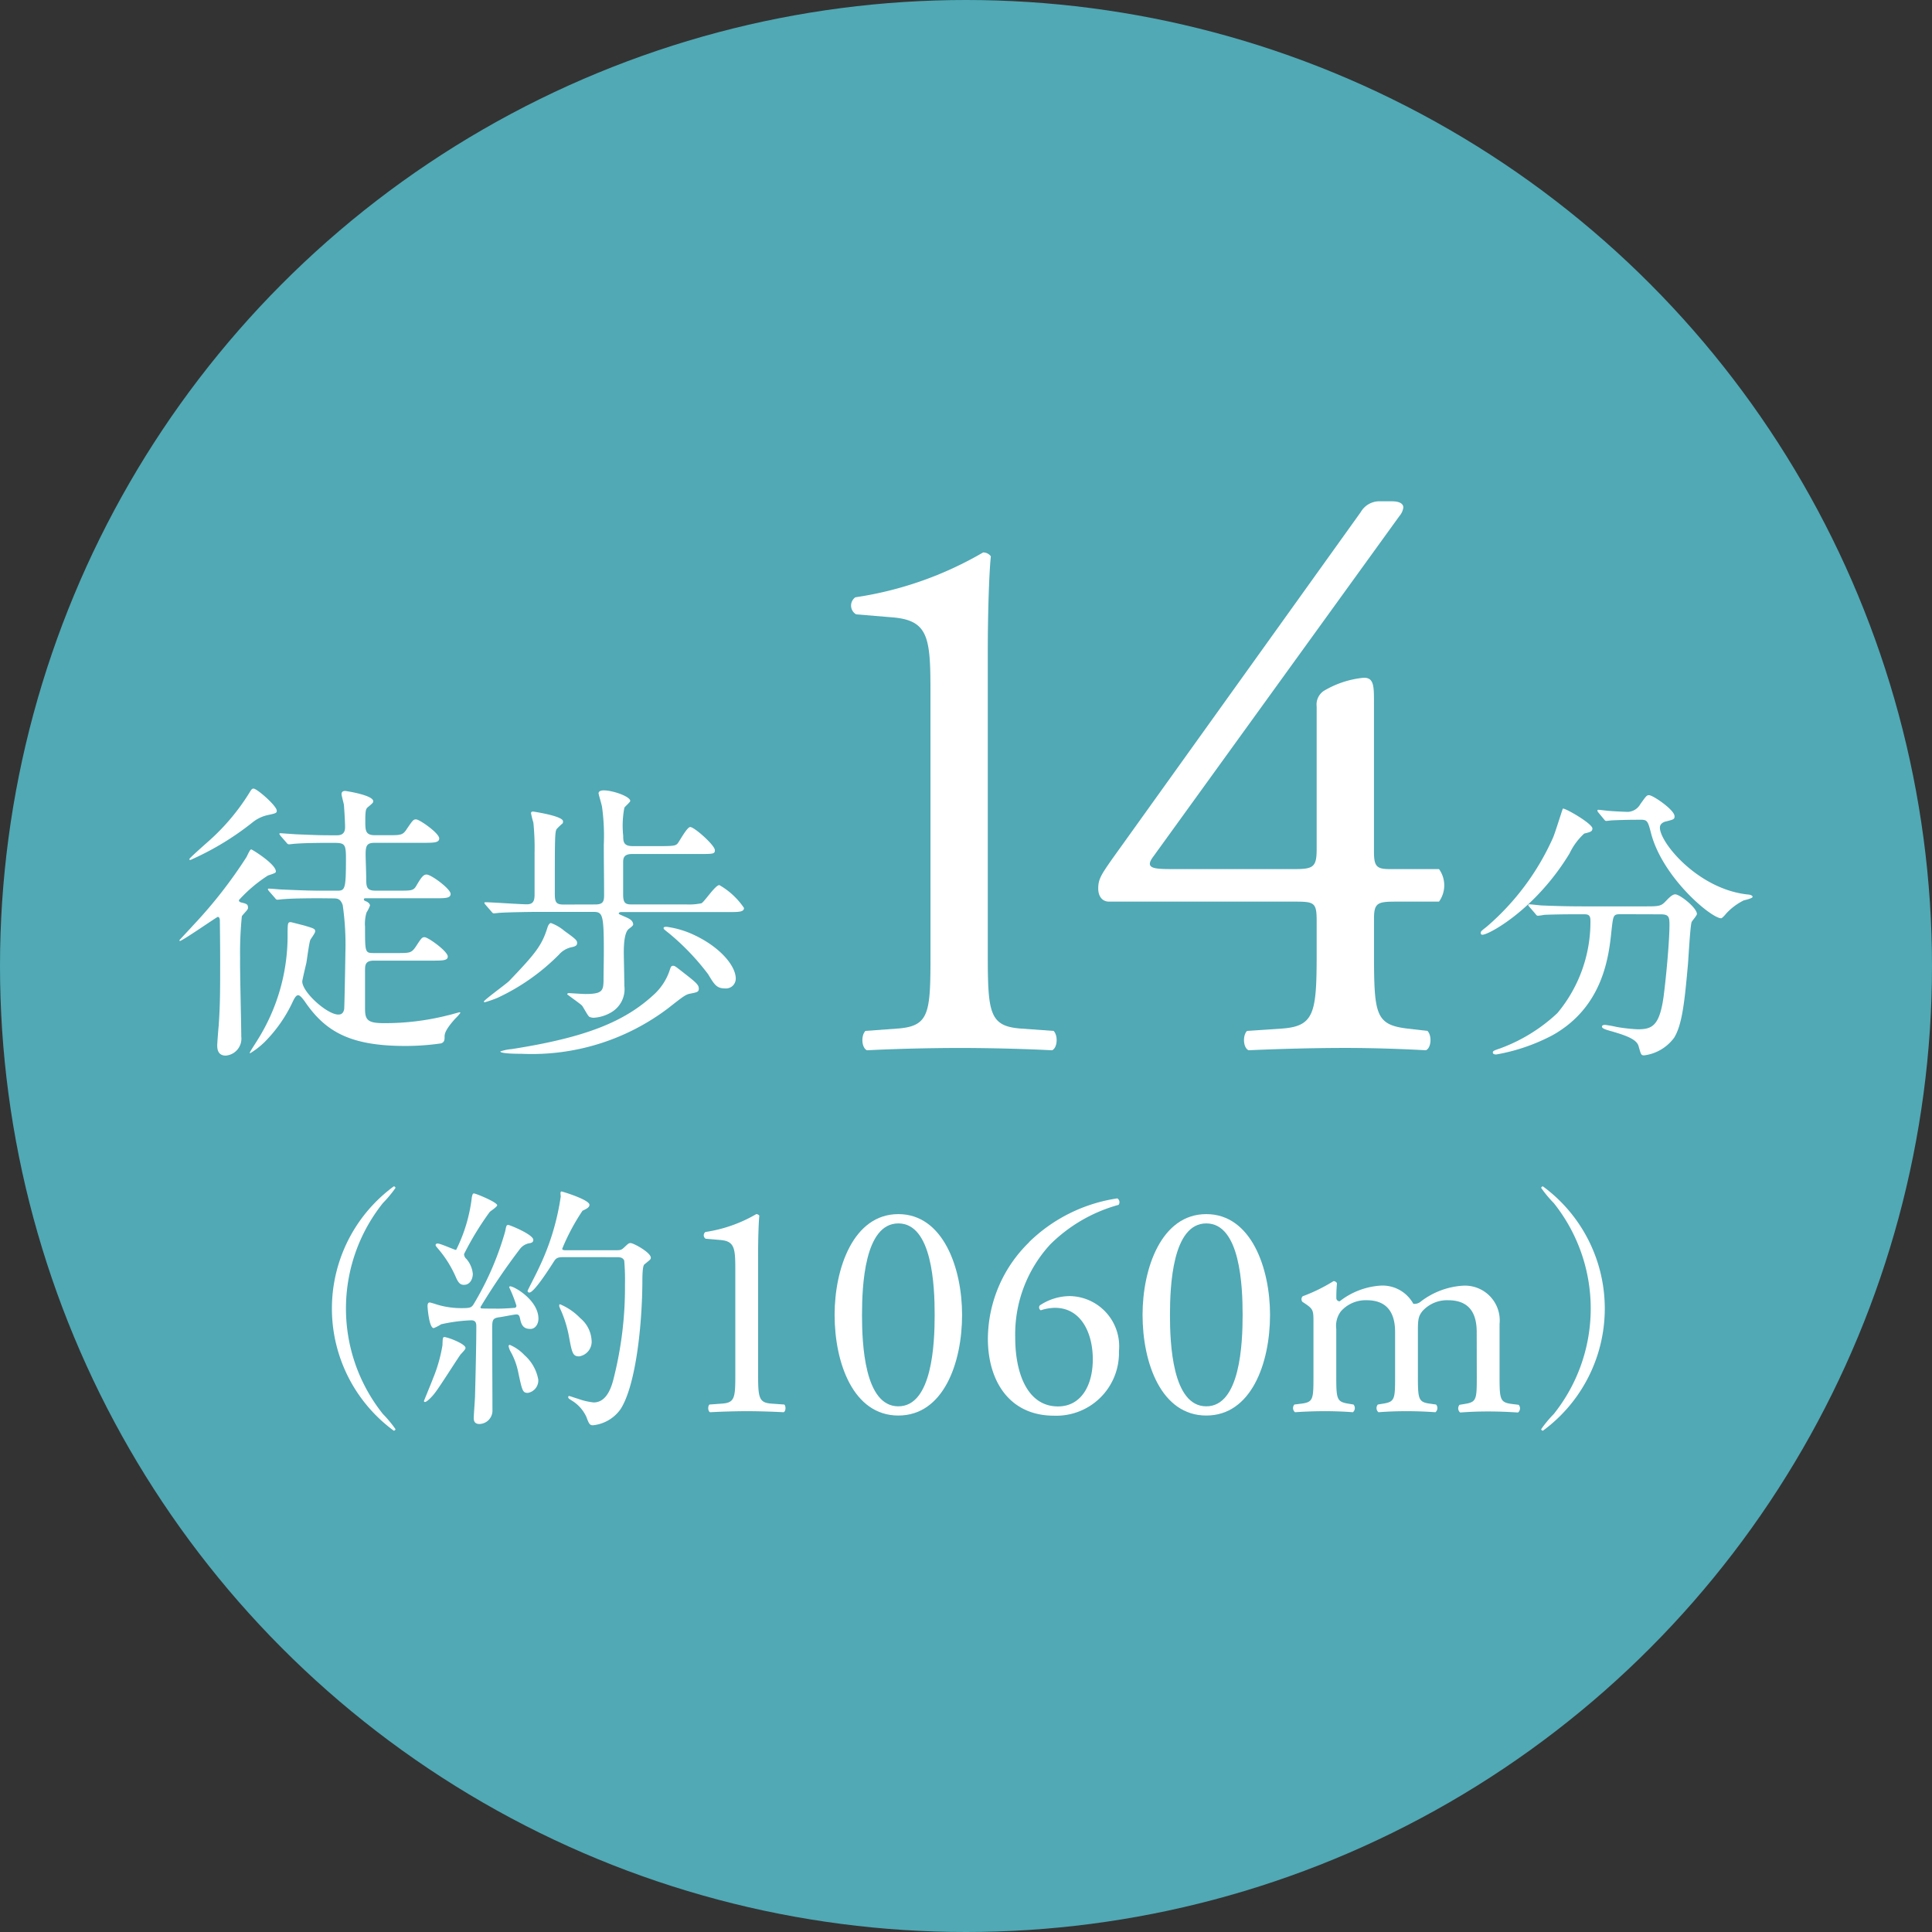<svg xmlns="http://www.w3.org/2000/svg" xmlns:xlink="http://www.w3.org/1999/xlink" width="111" height="111" viewBox="0 0 111 111">
  <rect x="0" y="0" width="111" height="111" fill="#333333" stroke="none"/>
  <defs>
    <clipPath id="clip-path">
      <rect id="長方形_7745" data-name="長方形 7745" width="90.389" height="53.398" fill="none"/>
    </clipPath>
  </defs>
  <g id="グループ_6822" data-name="グループ 6822" transform="translate(-249)">
    <circle id="楕円形_312" data-name="楕円形 312" cx="55.5" cy="55.5" r="55.5" transform="translate(249)" fill="#50a9b5"/>
    <g id="グループ_6772" data-name="グループ 6772" transform="translate(259.306 28.801)" clip-path="url(#clip-path)">
      <path id="パス_46579" data-name="パス 46579" d="M2.325,27.791c0-.051-.016-.2-.118-.2-.051,0-2.039,1.383-2.174,1.383A.037.037,0,0,1,0,28.938c0-.017.674-.726.758-.827a26.839,26.839,0,0,0,3.1-3.96c.1-.2.2-.438.269-.438.051,0,1.416.843,1.416,1.265,0,.084-.051.1-.455.236a8.278,8.278,0,0,0-1.669,1.414c0,.084.068.118.135.135.287.068.388.1.388.287a.161.161,0,0,1-.033.118c-.034.068-.287.32-.32.388a20.9,20.9,0,0,0-.1,2.41c-.017.64.067,3.792.067,4.5a.977.977,0,0,1-.892,1.095c-.489,0-.489-.438-.489-.59,0-.135.067-.993.084-1.127.084-1.264.084-1.922.084-3.759,0-1.06-.017-2.072-.017-2.291m3.27-6.3c0,.135-.068.152-.539.252a2.108,2.108,0,0,0-.86.421A16.2,16.2,0,0,1,.86,24.219c-.186.084-.2.1-.236.1-.017,0-.051,0-.051-.051s.994-.927,1.145-1.061a12.508,12.508,0,0,0,2.275-2.7c.135-.219.168-.286.269-.286.2,0,1.332.994,1.332,1.264m2.527,5.036c-.388,0-1.533,0-2.123.051-.067,0-.3.033-.371.033-.051,0-.084-.033-.135-.1l-.337-.385c-.067-.084-.067-.084-.067-.118s.016-.034.067-.034c.118,0,.641.051.741.051.776.033,1.517.068,2.31.068h.859c.455,0,.505-.084.505-1.856,0-.877-.084-.893-.792-.893-.387,0-1.533,0-2.123.051-.068,0-.3.033-.354.033-.068,0-.1-.033-.152-.1l-.337-.386c-.051-.083-.067-.083-.067-.118,0-.016.016-.033.067-.033.068,0,.893.068,1.062.068,1.229.05,1.264.05,2.157.05.152,0,.488,0,.488-.455,0-.371-.051-1.112-.067-1.3-.017-.1-.135-.522-.135-.607,0-.152.1-.185.219-.185.017,0,1.6.236,1.6.589,0,.084-.017.1-.32.354-.1.084-.135.2-.135.758,0,.572,0,.842.556.842h.725c.775,0,.876,0,1.112-.371.336-.488.371-.539.522-.539.2,0,1.332.792,1.332,1.095,0,.251-.32.251-.909.251H11.24c-.455,0-.54.135-.54.674,0,.2.034,1.114.034,1.3,0,.54,0,.776.539.776H12.6c.775,0,.859,0,1.045-.337.269-.456.387-.59.556-.59.269,0,1.382.826,1.382,1.112,0,.251-.3.251-.894.251H10.751c-.1,0-.151,0-.151.068,0,.051.05.084.151.118.068.034.2.118.2.236a2.23,2.23,0,0,1-.2.4,2.283,2.283,0,0,0-.084.826c0,1.467,0,1.5.505,1.5h1.3c.775,0,.859,0,1.112-.371.32-.489.354-.54.505-.54.2,0,1.331.809,1.331,1.112,0,.234-.3.234-.91.234H11.189c-.489,0-.522.22-.522.557v2.209c0,.64.152.826,1.078.826a14.667,14.667,0,0,0,3.707-.456c.1-.017.607-.168.641-.168.016,0,.051,0,.051.033a2.616,2.616,0,0,1-.3.337c-.573.64-.607.875-.607,1.027,0,.185,0,.3-.185.387a14.066,14.066,0,0,1-2.073.151c-3.2,0-4.617-.841-5.8-2.594-.067-.084-.236-.321-.353-.321-.1,0-.185.1-.32.389a8.143,8.143,0,0,1-1.6,2.291,4.592,4.592,0,0,1-.843.656c-.016,0-.016-.017-.016-.033,0-.051.371-.607.438-.724A11.243,11.243,0,0,0,6.217,28.77c0-.826,0-.877.186-.877.017,0,.607.152.792.2.556.168.607.185.607.337,0,.1-.269.438-.287.506-.068.2-.185,1.11-.219,1.3-.034.136-.236,1-.236,1.062,0,.624,1.432,1.905,2.073,1.905.1,0,.286-.017.336-.32.017-.152.068-2.967.068-3.185a16.1,16.1,0,0,0-.152-2.782c-.135-.388-.32-.388-.589-.388Z" transform="translate(0 -3.714)" fill="#fff"/>
      <path id="パス_46580" data-name="パス 46580" d="M26.785,29.111c0,.135-.068.2-.354.253a1.335,1.335,0,0,0-.691.421,12.225,12.225,0,0,1-3.522,2.477,6.291,6.291,0,0,1-.724.253c-.034,0-.068,0-.068-.033,0-.085,1.3-1.028,1.449-1.18,1.567-1.634,1.9-2.073,2.225-3.134.017-.034.084-.2.185-.2a2.557,2.557,0,0,1,.775.455c.657.472.725.54.725.691M27.83,26.9c.455,0,.505-.185.505-.539,0-.944-.017-1.921-.017-2.882a12.12,12.12,0,0,0-.1-2.174c-.016-.135-.2-.724-.2-.791,0-.152.219-.169.286-.169.54,0,1.534.354,1.534.607,0,.068-.3.32-.337.388a5.441,5.441,0,0,0-.067,1.617c0,.3,0,.59.522.59H31.7c.641,0,.758-.034.86-.152s.539-.944.724-.944c.236,0,1.416,1.045,1.416,1.331,0,.219-.1.219-.909.219H29.952c-.522,0-.522.27-.522.522v1.82c0,.54.185.556.539.556h3.084a3.584,3.584,0,0,0,.876-.067c.185-.1.792-1.045,1.028-1.045a4.262,4.262,0,0,1,1.416,1.314c0,.236-.3.236-.893.236H29.312c-.033,0-.135.017-.135.084,0,.033.051.051.388.2.269.118.4.2.438.388.017.084-.016.118-.236.287-.286.2-.3,1.011-.3,1.381,0,.1.033,1.7.033,1.9a1.543,1.543,0,0,1-.775,1.533,2.237,2.237,0,0,1-.994.3.664.664,0,0,1-.236-.051c-.1-.051-.353-.573-.438-.657-.118-.118-.842-.624-.842-.641,0-.051.068-.067.1-.067.051,0,.792.051.944.051.96,0,1.028-.185,1.044-.741,0-.489.017-1.18.017-1.685,0-2.158-.067-2.292-.607-2.292H24.493c-.3,0-1.551.017-2.123.051-.051,0-.3.033-.371.033-.051,0-.084-.033-.135-.1l-.337-.387c-.068-.085-.068-.085-.068-.118s.034-.033.068-.033c.337,0,1.989.118,2.376.118.371,0,.438-.219.438-.556V23.939a14.432,14.432,0,0,0-.068-1.736,5.211,5.211,0,0,1-.135-.54c0-.084.051-.1.118-.1.016,0,1.718.253,1.718.557a.28.28,0,0,1-.017.118,3.364,3.364,0,0,0-.353.337c-.1.2-.1.556-.1,3.69,0,.505.068.64.505.64Zm5.948,4.82c0,.2-.068.219-.472.3-.287.051-.388.136-1.314.86a12.965,12.965,0,0,1-8.391,2.6c-.185,0-1.23,0-1.23-.135a2.736,2.736,0,0,1,.657-.135c4.2-.658,6.5-1.55,8.24-3.2a3.282,3.282,0,0,0,.842-1.349c.068-.2.085-.236.2-.236.1,0,.168.068.775.54.556.438.691.573.691.758M35.9,31.15a.563.563,0,0,1-.624.573c-.472,0-.607-.219-.96-.809a13.833,13.833,0,0,0-2.275-2.376c-.253-.2-.287-.22-.287-.287s.135-.068.168-.068a5.382,5.382,0,0,1,1.365.371c1.686.725,2.612,1.87,2.612,2.6" transform="translate(-3.934 -3.737)" fill="#fff"/>
      <path id="パス_46581" data-name="パス 46581" d="M51.833,11.515c0-3.025-.133-4-2.135-4.182l-2.136-.177a.583.583,0,0,1-.045-.979A20.5,20.5,0,0,0,54.859,3.6a.544.544,0,0,1,.444.223c-.088.8-.177,3.025-.177,5.56V26.641c0,3.425.089,4.181,1.913,4.315l1.869.134c.267.267.222.979-.089,1.112-1.736-.089-3.737-.133-5.294-.133-1.6,0-3.6.044-5.338.133-.312-.133-.356-.845-.089-1.112l1.824-.134c1.869-.133,1.913-.889,1.913-4.315Z" transform="translate(-8.681 -0.661)" fill="#fff"/>
      <path id="パス_46582" data-name="パス 46582" d="M65.288,23c-.4,0-.623-.311-.623-.756,0-.534.178-.8.8-1.691L79.746.623A1.238,1.238,0,0,1,80.77,0h.756c.445,0,.668.134.668.356a.931.931,0,0,1-.223.489L67.824,20.419c-.533.712.089.712,1.246.712h6.9c1.067,0,1.245-.133,1.245-1.157V11.789a.945.945,0,0,1,.4-.89,5.489,5.489,0,0,1,2.269-.757c.623-.044.623.49.623,1.38v8.586c0,.846.133,1.023.89,1.023h2.847a1.6,1.6,0,0,1,0,1.869h-2.4c-1.112,0-1.334.045-1.334.979v2c0,3.514.089,4.093,1.913,4.315l1.157.134c.267.266.222.978-.089,1.112-1.6-.089-3.248-.134-4.626-.134-1.6,0-3.6.045-5.561.134-.311-.134-.356-.846-.089-1.112l2-.134c1.869-.134,2-.89,2-4.315V24.112c0-1.067-.133-1.112-1.29-1.112Z" transform="translate(-11.874 0)" fill="#fff"/>
      <path id="パス_46583" data-name="パス 46583" d="M98,22.6c0,.169-.118.2-.471.287a3.73,3.73,0,0,0-.843,1.146c-1.954,3.218-4.634,4.667-5,4.667a.089.089,0,0,1-.1-.1c0-.1.034-.118.354-.371a14.539,14.539,0,0,0,3.791-5.089c.118-.253.556-1.685.573-1.685.118-.051,1.7.86,1.7,1.145m1.635,4.92c-.438,0-.438.034-.54.927-.151,1.483-.472,4.4-3.4,6.032a10.973,10.973,0,0,1-3.219,1.1c-.051,0-.2,0-.2-.118,0-.084.085-.118.388-.219a9.662,9.662,0,0,0,3.32-2.039,8.17,8.17,0,0,0,1.9-5.308c0-.371-.168-.371-.421-.371h-.505c-.624,0-1.433.017-1.736.034a3.105,3.105,0,0,1-.354.051c-.068,0-.1-.051-.152-.118l-.336-.388c-.051-.067-.068-.084-.068-.1,0-.034.017-.051.068-.051.118,0,.624.067.741.067.825.034,1.516.051,2.309.051h3.69c.758,0,.842-.033,1.112-.32.253-.269.4-.371.523-.371.269,0,1.247.775,1.247,1.129,0,.084-.27.388-.3.455-.084.169-.185,2.09-.219,2.478-.185,2.038-.32,3.421-.792,4.178a2.541,2.541,0,0,1-1.718,1.011c-.185,0-.185-.051-.321-.522-.1-.388-.674-.607-1.55-.86-.371-.1-.556-.168-.556-.269s.152-.1.185-.1a6.473,6.473,0,0,1,.657.118,9.91,9.91,0,0,0,1.2.135c.808,0,1.264-.152,1.5-1.887.168-1.3.337-3.252.337-4.111,0-.455-.034-.607-.506-.607Zm.842-5.426c-.421,0-.994.017-1.348.034-.051,0-.287.033-.337.033s-.068-.017-.135-.1l-.321-.388a.183.183,0,0,1-.051-.118c0-.016.017-.033.051-.033.1,0,.59.068.691.068.185.016.893.051,1.011.051a.862.862,0,0,0,.708-.438c.337-.472.371-.522.505-.522.22,0,1.466.842,1.466,1.213,0,.169-.051.185-.505.3-.085.017-.337.1-.337.354,0,.876,2.224,3.555,5.072,3.842.051,0,.253.033.253.135,0,.084-.438.185-.505.2a3.482,3.482,0,0,0-1.029.776c-.033.051-.219.253-.269.253-.573,0-3.354-2.326-4.027-4.87-.185-.724-.219-.792-.607-.792Z" transform="translate(-16.818 -3.797)" fill="#fff"/>
      <path id="パス_46584" data-name="パス 46584" d="M13.665,61.293a6.877,6.877,0,0,1,.722.869.1.1,0,0,1-.1.089,8.709,8.709,0,0,1,0-14.037.1.1,0,0,1,.1.089,6.82,6.82,0,0,1-.722.869,9.71,9.71,0,0,0,0,12.121" transform="translate(-1.971 -8.854)" fill="#fff"/>
      <path id="パス_46585" data-name="パス 46585" d="M19.6,57.567c0,.088-.251.324-.295.383-.25.354-1.251,1.947-1.5,2.242-.1.132-.413.472-.531.472-.044,0-.06-.015-.06-.06,0-.015.442-1.076.516-1.283a8.721,8.721,0,0,0,.546-1.917c.015-.428.015-.472.132-.472a3.319,3.319,0,0,1,.575.192c.206.089.618.28.618.442m3.128-1.71c-.029-.133-.059-.221-.207-.221-.132,0-.826.148-.989.162-.4.059-.4.176-.4.736,0,.649.015,3.863.015,4.586a.77.77,0,0,1-.75.811c-.324,0-.324-.251-.324-.353,0-.192.074-1.091.074-1.3.029-1.076.073-2.89.073-3.951,0-.192-.029-.354-.295-.354A9.354,9.354,0,0,0,18.2,56.2a2.352,2.352,0,0,1-.427.221c-.265,0-.354-1.18-.354-1.253s0-.221.133-.221c.015,0,.368.1.4.118a4.84,4.84,0,0,0,1.474.207c.473,0,.531-.044.664-.265a17.186,17.186,0,0,0,1.785-4.128c.073-.354.073-.384.191-.384.074,0,1.429.546,1.429.856,0,.133-.1.177-.221.192a.873.873,0,0,0-.53.309,37.4,37.4,0,0,0-2.285,3.362.092.092,0,0,0,.044.073c.059.015.929.015,1.032.015.221,0,.693-.029.856-.044a.117.117,0,0,0,.132-.132,7.749,7.749,0,0,0-.412-1.047.052.052,0,0,1,.059-.059c.236,0,1.62.8,1.62,1.858,0,.324-.191.589-.456.589-.323,0-.515-.118-.6-.6m-3.216-1.932c-.207,0-.324-.089-.486-.472a6.413,6.413,0,0,0-.987-1.578c-.148-.176-.162-.191-.162-.236s.029-.088.118-.088c.176,0,.957.368,1.06.368a9.1,9.1,0,0,0,.9-3.008c.044-.236.073-.236.133-.236.1,0,1.326.5,1.326.678,0,.088-.369.324-.428.383a16.921,16.921,0,0,0-1.474,2.418.362.362,0,0,0,.133.28,1.545,1.545,0,0,1,.369.856c0,.295-.162.634-.5.634m4.261,5.455a.722.722,0,0,1-.6.753c-.295,0-.324-.118-.545-1.15a4.056,4.056,0,0,0-.472-1.269,1.126,1.126,0,0,1-.089-.265.069.069,0,0,1,.074-.073,2.507,2.507,0,0,1,.84.589,2.454,2.454,0,0,1,.794,1.416m1.461-7.048c-.325,0-.428.044-.546.221-.339.531-1.165,1.814-1.43,1.814a.094.094,0,0,1-.1-.1c0-.029.546-1.076.634-1.283a14.134,14.134,0,0,0,1.269-4.128c0-.029-.015-.177-.015-.207s.015-.089.059-.089,1.607.473,1.607.767c0,.148-.177.237-.4.34a12.234,12.234,0,0,0-1.165,2.182c0,.088.118.088.251.088h2.7c.4,0,.413,0,.576-.132.265-.251.295-.28.4-.28.176,0,1.163.545,1.163.84,0,.1-.044.118-.368.384-.118.088-.118.722-.118,1.105-.029,2.714-.427,5.928-1.251,7.21a2.21,2.21,0,0,1-1.593.929c-.192,0-.236-.118-.369-.472a2.136,2.136,0,0,0-.811-.929c-.207-.132-.235-.147-.235-.221a.052.052,0,0,1,.059-.059c.029,0,.4.133.472.148a3.893,3.893,0,0,0,.929.221c.634,0,.958-.62,1.136-1.327a21.258,21.258,0,0,0,.664-5.455,12.647,12.647,0,0,0-.044-1.372c-.089-.192-.28-.192-.442-.192ZM26.842,57.1a.853.853,0,0,1-.708.944c-.368,0-.413-.177-.589-1.136a6.834,6.834,0,0,0-.442-1.46c-.1-.221-.118-.265-.118-.309s0-.089.044-.089a3.437,3.437,0,0,1,1.165.8,1.778,1.778,0,0,1,.648,1.253" transform="translate(-3.161 -8.917)" fill="#fff"/>
      <path id="パス_46586" data-name="パス 46586" d="M38.716,53.317c0-1.2-.053-1.594-.85-1.664l-.849-.071A.232.232,0,0,1,37,51.193a8.153,8.153,0,0,0,2.92-1.027.216.216,0,0,1,.176.089c-.035.318-.07,1.2-.07,2.212v6.868c0,1.363.035,1.665.761,1.718l.743.053c.106.105.088.389-.036.442-.69-.036-1.486-.06-2.105-.06-.637,0-1.433.024-2.123.06-.124-.053-.142-.337-.036-.442l.726-.053c.743-.053.761-.354.761-1.718Z" transform="translate(-6.776 -9.212)" fill="#fff"/>
      <path id="パス_46587" data-name="パス 46587" d="M53.437,55.952c0,2.779-1.078,5.786-3.662,5.786s-3.662-3.008-3.662-5.786c0-2.673,1.079-5.786,3.662-5.786s3.662,3.114,3.662,5.786m-5.75,0c0,1.665.141,5.257,2.087,5.257s2.088-3.593,2.088-5.257S51.721,50.7,49.775,50.7s-2.087,3.594-2.087,5.257" transform="translate(-8.468 -9.212)" fill="#fff"/>
      <path id="パス_46588" data-name="パス 46588" d="M59.266,51.572a9.175,9.175,0,0,1,5.074-2.513.262.262,0,0,1,.07.371A8.929,8.929,0,0,0,60.486,51.7a7.623,7.623,0,0,0-2.016,5.364c0,2.054.707,3.948,2.457,3.948,1.326,0,2-1.2,2-2.709s-.672-2.956-2.175-2.956a2.678,2.678,0,0,0-.813.142.186.186,0,0,1-.053-.284,3.131,3.131,0,0,1,1.732-.532,2.885,2.885,0,0,1,2.811,3.171,3.6,3.6,0,0,1-3.73,3.7c-2.581,0-3.8-2.016-3.8-4.423a7.785,7.785,0,0,1,2.37-5.541" transform="translate(-10.448 -9.009)" fill="#fff"/>
      <path id="パス_46589" data-name="パス 46589" d="M75.11,55.952c0,2.779-1.078,5.786-3.662,5.786s-3.662-3.008-3.662-5.786c0-2.673,1.079-5.786,3.662-5.786s3.662,3.114,3.662,5.786m-5.75,0c0,1.665.141,5.257,2.087,5.257s2.088-3.593,2.088-5.257S73.394,50.7,71.448,50.7s-2.087,3.594-2.087,5.257" transform="translate(-12.448 -9.212)" fill="#fff"/>
      <path id="パス_46590" data-name="パス 46590" d="M88.928,57.806c0-1.206-.531-1.826-1.646-1.826a1.9,1.9,0,0,0-1.468.62c-.212.266-.265.443-.265,1.064v2.712c0,1.277.035,1.454.672,1.543l.371.053a.309.309,0,0,1-.035.442c-.531-.036-1.044-.06-1.663-.06-.638,0-1.115.024-1.611.06a.311.311,0,0,1-.035-.442l.318-.053c.655-.107.673-.266.673-1.543v-2.57c0-1.188-.531-1.826-1.628-1.826a1.9,1.9,0,0,0-1.487.638,1.387,1.387,0,0,0-.265,1.011v2.747c0,1.277.036,1.436.673,1.543l.318.053a.311.311,0,0,1-.035.442c-.478-.036-.991-.06-1.611-.06-.637,0-1.167.024-1.716.06a.31.31,0,0,1-.036-.442l.425-.053c.655-.089.672-.266.672-1.543v-3.1c0-.692,0-.78-.478-1.1l-.159-.106a.242.242,0,0,1,.018-.319,9.628,9.628,0,0,0,1.769-.868.207.207,0,0,1,.2.124c-.036.407-.036.674-.036.833a.186.186,0,0,0,.194.2,4.245,4.245,0,0,1,2.354-.9,2.019,2.019,0,0,1,1.876,1.045.554.554,0,0,0,.442-.141,4.428,4.428,0,0,1,2.407-.9,2,2,0,0,1,2.105,2.2v3.048c0,1.277.035,1.454.673,1.543l.425.053a.309.309,0,0,1-.036.442c-.584-.036-1.1-.06-1.716-.06-.637,0-1.114.024-1.61.06a.309.309,0,0,1-.035-.442l.318-.053c.655-.107.672-.266.672-1.543Z" transform="translate(-14.392 -10.078)" fill="#fff"/>
      <path id="パス_46591" data-name="パス 46591" d="M96.562,49.173a6.808,6.808,0,0,1-.722-.869.1.1,0,0,1,.1-.089,8.708,8.708,0,0,1,0,14.037.1.1,0,0,1-.1-.089,6.752,6.752,0,0,1,.722-.869,9.71,9.71,0,0,0,0-12.121" transform="translate(-17.599 -8.854)" fill="#fff"/>
    </g>
  </g>
</svg>
